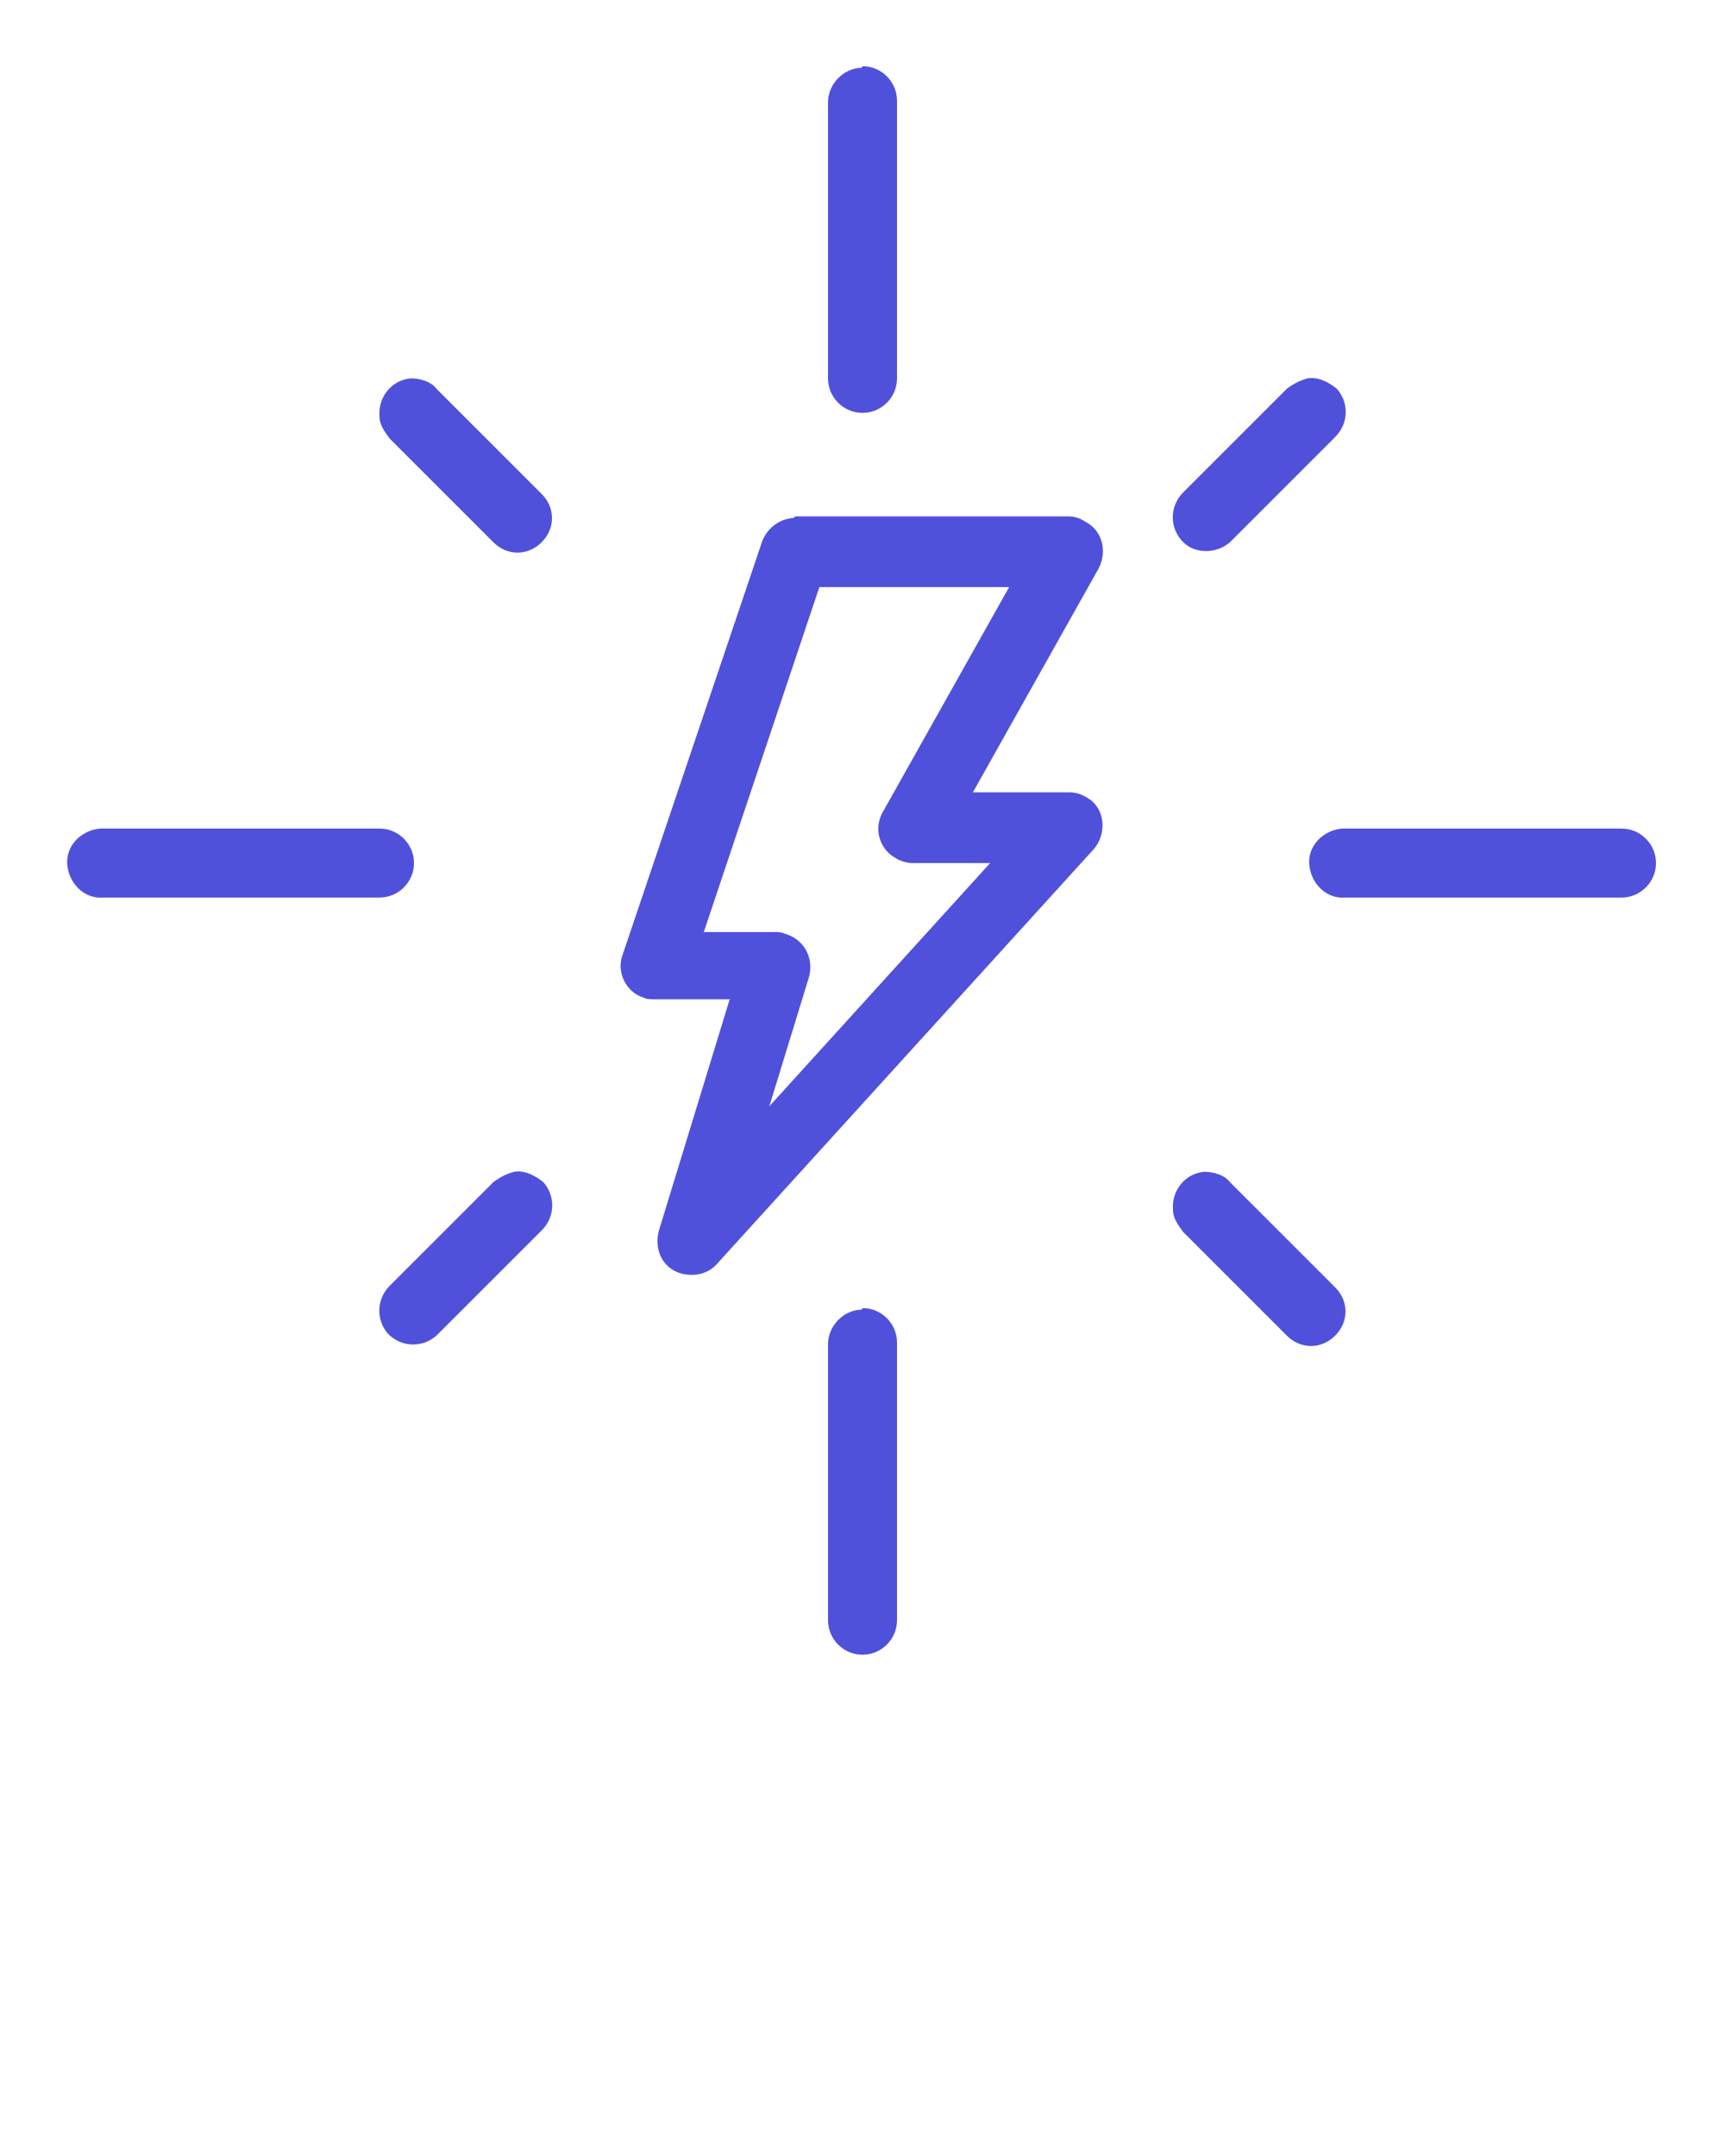 <svg version="1.2" xmlns="http://www.w3.org/2000/svg" xmlns:xlink="http://www.w3.org/1999/xlink" overflow="visible" preserveAspectRatio="none" viewBox="0 0 100 125" xml:space="preserve" y="0px" x="0px" id="Layer_1_1562687245845" width="42.4" height="53"><g transform="translate(0, 0)"><style type="text/css">
	.st0_1562687245845{fill:#2D8FF7;}
</style><g transform="translate(0,-952.362)">
	<path d="M49.8,956.3c-1,0.1-1.8,1-1.8,2v16c0,1.1,0.9,2,2,2s2-0.9,2-2c0,0,0,0,0-0.1v-16c0-1.1-0.9-2-2-2   C50,956.3,49.9,956.3,49.8,956.3z M23.8,974.3c-1.1,0.1-1.9,1.1-1.8,2.2c0,0.5,0.3,0.9,0.6,1.3l6,6c0.8,0.8,2,0.8,2.8,0   c0.8-0.8,0.8-2,0-2.8c0,0,0,0-0.1-0.1l-6-6C25,974.5,24.4,974.3,23.8,974.3z M75.8,974.3c-0.4,0.1-0.8,0.3-1.2,0.6l-6,6   c-0.8,0.8-0.8,2-0.1,2.8s2,0.8,2.8,0.1c0,0,0,0,0.1-0.1l6-6c0.8-0.8,0.8-2,0.1-2.8C77,974.5,76.4,974.2,75.8,974.3z M45.9,982.4   c-0.8,0.1-1.4,0.6-1.7,1.3l-8.1,24c-0.4,1,0.2,2.2,1.2,2.5c0.2,0.1,0.4,0.1,0.7,0.1h4.3l-4.1,13.4c-0.3,1.1,0.2,2.2,1.3,2.5   c0.8,0.2,1.6,0,2.1-0.6l21.8-24c0.7-0.8,0.7-2.1-0.1-2.8c-0.4-0.3-0.8-0.5-1.3-0.5h-5.6l7.3-13c0.5-1,0.2-2.2-0.8-2.7   c-0.3-0.2-0.6-0.3-1-0.3H46.1C46,982.4,46,982.4,45.9,982.4z M47.5,986.4h11l-7.3,13c-0.6,1-0.2,2.2,0.7,2.7c0.3,0.2,0.7,0.3,1,0.3   h4.5l-12.8,14.1l2.3-7.5c0.3-1.1-0.3-2.2-1.4-2.5c-0.2-0.1-0.4-0.1-0.5-0.1h-4.2L47.5,986.4z M5.8,1000.4c-1.1,0.1-2,1-1.9,2.1   s1,2,2.1,1.9h16c1.1,0,2-0.9,2-2s-0.9-2-2-2c0,0,0,0-0.1,0H6C5.9,1000.4,5.9,1000.4,5.8,1000.4z M77.8,1000.4c-1.1,0.1-2,1-1.9,2.1   s1,2,2.1,1.9h16c1.1,0,2-0.9,2-2s-0.9-2-2-2c0,0,0,0-0.1,0H78C77.9,1000.4,77.9,1000.4,77.8,1000.4z M29.8,1020.3   c-0.4,0.1-0.8,0.3-1.2,0.6l-6,6c-0.8,0.8-0.8,2-0.1,2.8c0.8,0.8,2,0.8,2.8,0.1c0,0,0,0,0.1-0.1l6-6c0.8-0.8,0.8-2,0.1-2.8   C31,1020.5,30.4,1020.2,29.8,1020.3z M69.8,1020.3c-1.1,0.1-1.9,1.1-1.8,2.2c0,0.5,0.3,0.9,0.6,1.3l6,6c0.8,0.8,2,0.8,2.8,0   c0.8-0.8,0.8-2,0-2.8c0,0,0,0-0.1-0.1l-6-6C71,1020.5,70.4,1020.3,69.8,1020.3z M49.8,1028.3c-1,0.1-1.8,1-1.8,2v16   c0,1.1,0.9,2,2,2s2-0.9,2-2c0,0,0,0,0-0.1v-16c0-1.1-0.9-2-2-2C50,1028.3,49.9,1028.3,49.8,1028.3z" class="st0_1562687245845" vector-effect="non-scaling-stroke" style="fill: rgb(80, 81, 219); stroke-width: 0px;"/>
</g></g></svg>